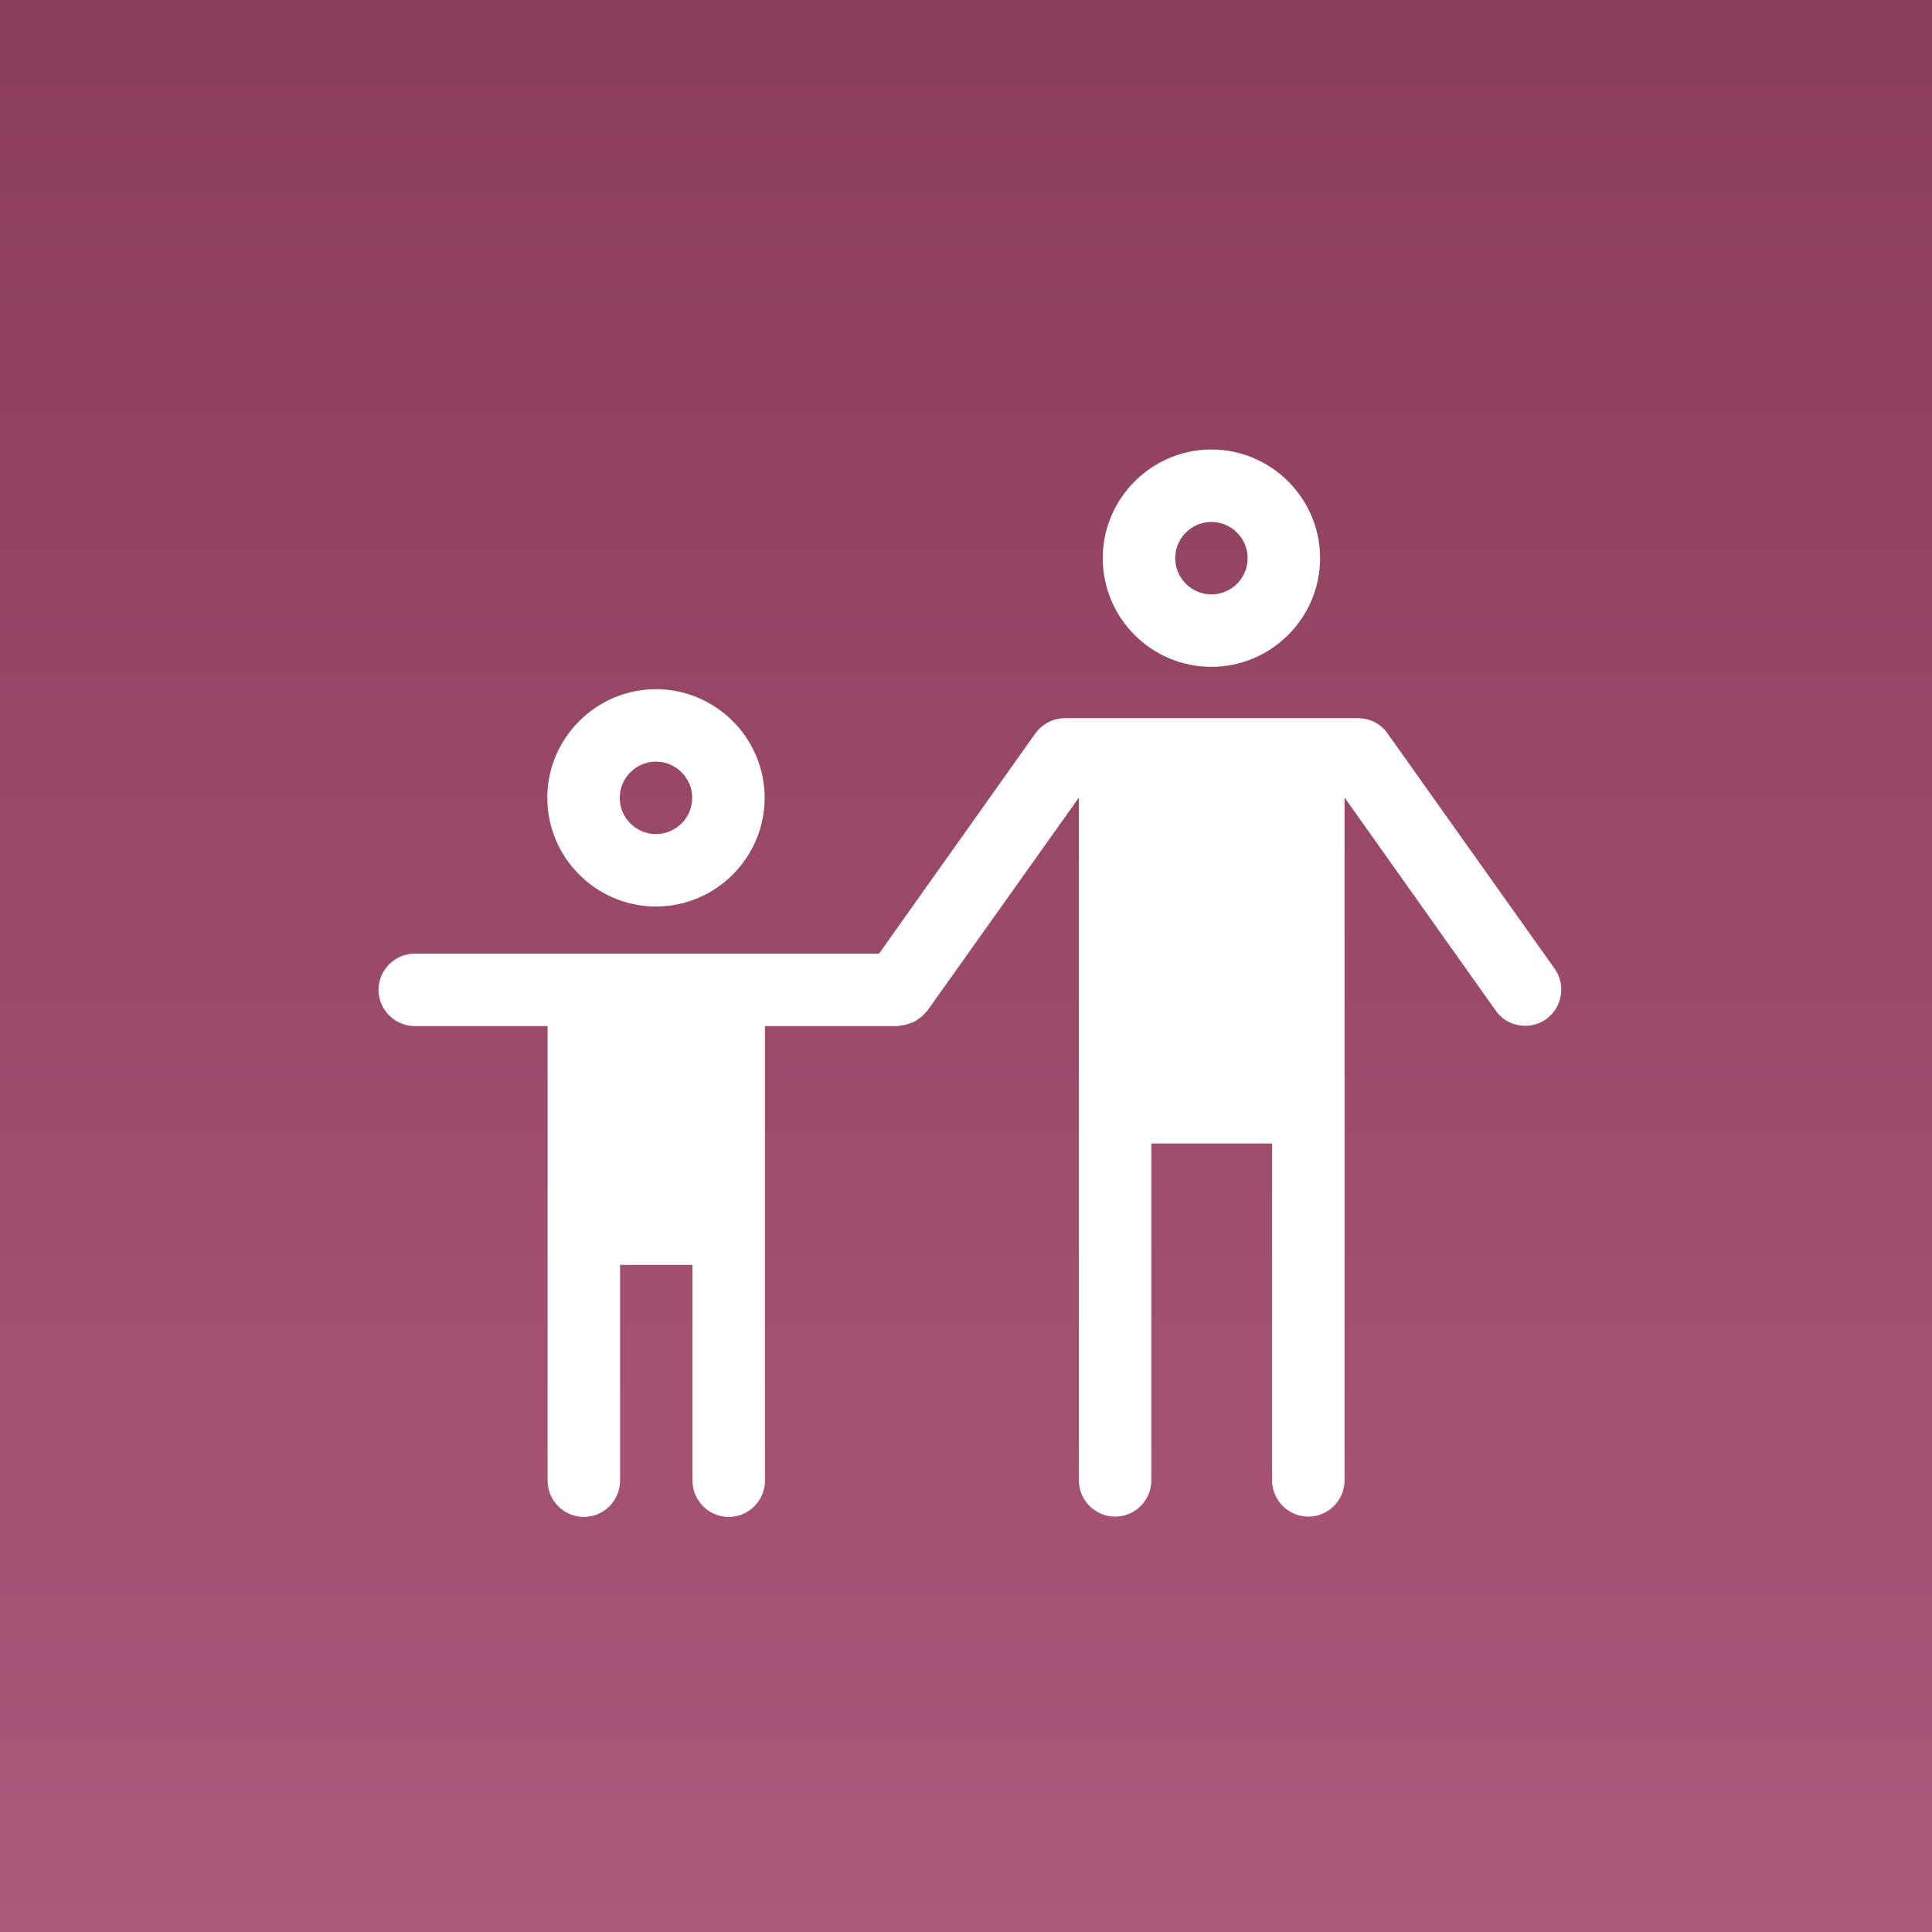 <?xml version="1.0" encoding="utf-8"?>
<!-- Generator: Adobe Illustrator 24.2.3, SVG Export Plug-In . SVG Version: 6.00 Build 0)  -->
<svg version="1.1" id="Layer_1" xmlns="http://www.w3.org/2000/svg" xmlns:xlink="http://www.w3.org/1999/xlink" x="0px" y="0px"
	 viewBox="0 0 640 640" style="enable-background:new 0 0 640 640;" xml:space="preserve">
<rect x="0" y="0" width="640" height="640" fill="#333333" stroke="none"/>
<style type="text/css">
	.st0{fill:url(#SVGID_1_);}
	.st1{fill:#FFFFFF;}
</style>
<g id="Layer_2_1_">
</g>
<linearGradient id="SVGID_1_" gradientUnits="userSpaceOnUse" x1="320" y1="401.89" x2="320" y2="1041.89" gradientTransform="matrix(1 0 0 1 0 -401.89)">
	<stop  offset="0" style="stop-color:#8A3D5B"/>
	<stop  offset="1" style="stop-color:#AD5779"/>
</linearGradient>
<rect y="0" class="st0" width="640" height="640"/>
<g>
	<path class="st1" d="M217.3,300.3c19.8,0,36-16.2,36-36s-16.2-36-36-36s-36,16.2-36,36S197.5,300.3,217.3,300.3z M217.3,252.3
		c6.6,0,12,5.4,12,12s-5.4,12-12,12s-12-5.4-12-12S210.7,252.3,217.3,252.3z"/>
	<path class="st1" d="M401.3,220.9c19.8,0,36-16.2,36-36s-16.2-36-36-36s-36,16.2-36,36S381.4,220.9,401.3,220.9z M401.3,172.9
		c6.6,0,12,5.4,12,12s-5.4,12-12,12s-12-5.4-12-12S394.7,172.9,401.3,172.9z"/>
	<path class="st1" d="M515,320.9l-55.4-78c-2.2-3.2-5.9-5-9.8-5h-16.5h-64h-16.5c-3.9,0-7.5,1.9-9.8,5l-51.8,73h-49.8h-48h-56
		c-6.6,0-12,5.4-12,12s5.4,12,12,12h44v67.1v83.5c0,6.6,5.4,12,12,12s12-5.4,12-12v-71.5h24v71.5c0,6.6,5.4,12,12,12s12-5.4,12-12
		v-83.5v-67.1h44c0.3,0,0.6-0.2,1-0.2c0.8-0.1,1.6-0.2,2.4-0.5c0.7-0.2,1.4-0.4,2.1-0.8c0.7-0.3,1.2-0.8,1.8-1.2
		c0.7-0.5,1.3-1,1.8-1.7c0.2-0.3,0.5-0.4,0.7-0.7l50.2-70.6v102.6v123.6c0,6.6,5.4,12,12,12s12-5.4,12-12V378.8h40v111.6
		c0,6.6,5.4,12,12,12s12-5.4,12-12V366.8V264.2l50.1,70.6c2.3,3.3,6,5,9.8,5c2.4,0,4.8-0.7,6.9-2.2
		C517.5,333.8,518.8,326.3,515,320.9z"/>
</g>
</svg>
